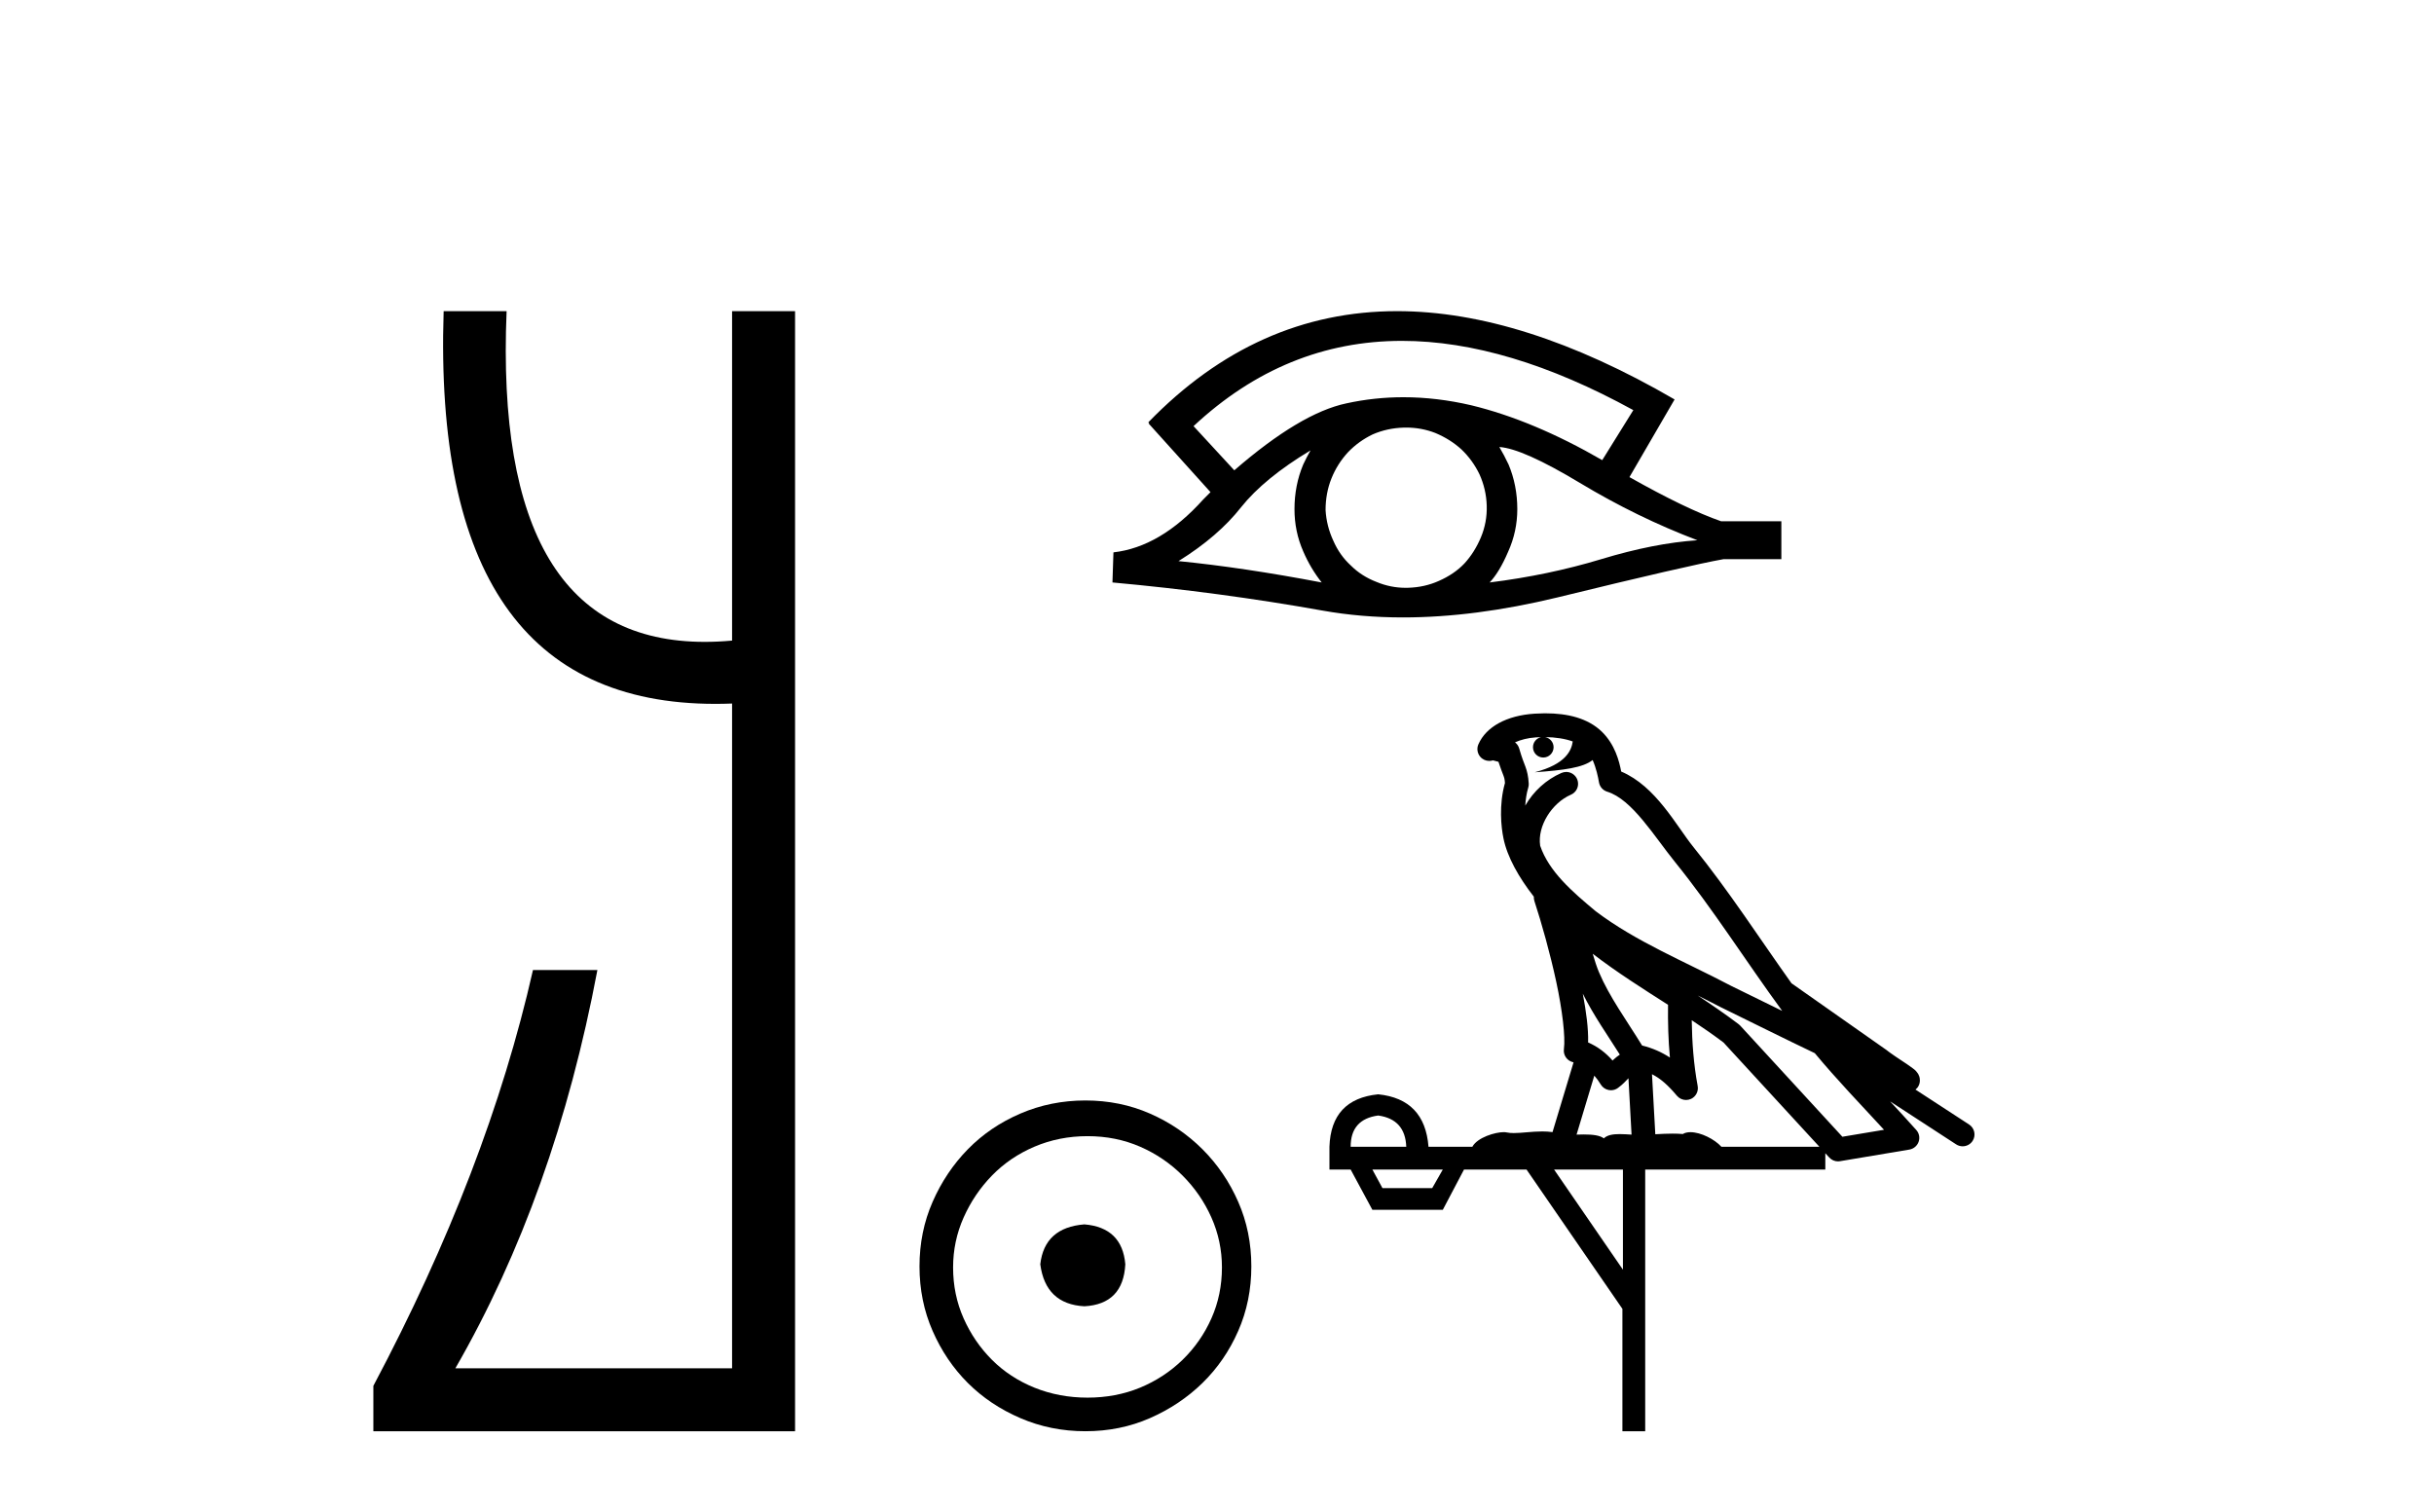 <?xml version='1.0' encoding='UTF-8' standalone='yes'?><svg xmlns='http://www.w3.org/2000/svg' xmlns:xlink='http://www.w3.org/1999/xlink' width='66.0' height='41.0' ><path d='M 12.03 8.437 Q 11.683 19.086 19.397 19.086 Q 19.621 19.086 19.851 19.077 L 19.851 37.102 L 12.348 37.102 Q 15.047 32.417 16.199 26.303 L 14.452 26.303 Q 13.221 31.742 10.124 37.579 L 10.124 38.809 L 21.559 38.809 L 21.559 8.437 L 19.851 8.437 L 19.851 17.37 Q 19.468 17.405 19.109 17.405 Q 13.363 17.405 13.737 8.437 Z' style='fill:#000000;stroke:none' /><path d='M 38.013 9.243 Q 40.87 9.243 44.289 11.121 L 43.446 12.477 Q 41.577 11.397 39.893 10.989 Q 38.957 10.771 38.055 10.771 Q 37.27 10.771 36.51 10.937 Q 35.259 11.2 33.469 12.753 L 32.364 11.555 Q 34.842 9.243 38.013 9.243 ZM 35.536 12.213 Q 35.43 12.398 35.338 12.595 Q 35.101 13.161 35.101 13.806 Q 35.101 14.412 35.338 14.951 Q 35.536 15.412 35.839 15.794 Q 33.693 15.386 31.956 15.215 Q 33.035 14.543 33.654 13.753 Q 34.285 12.964 35.536 12.213 ZM 40.656 12.121 Q 41.288 12.161 42.841 13.095 Q 44.394 14.03 46.026 14.649 Q 44.855 14.727 43.42 15.162 Q 41.985 15.596 40.393 15.794 Q 40.656 15.517 40.893 14.964 Q 41.143 14.412 41.143 13.806 Q 41.143 13.161 40.906 12.595 Q 40.788 12.345 40.656 12.121 ZM 38.132 11.594 Q 38.542 11.594 38.919 11.74 Q 39.327 11.911 39.629 12.187 Q 39.932 12.477 40.116 12.858 Q 40.301 13.266 40.314 13.714 Q 40.327 14.162 40.156 14.57 Q 39.985 14.978 39.708 15.28 Q 39.432 15.57 39.011 15.754 Q 38.629 15.925 38.181 15.938 Q 38.149 15.939 38.118 15.939 Q 37.705 15.939 37.326 15.78 Q 36.918 15.623 36.628 15.333 Q 36.326 15.057 36.154 14.662 Q 35.97 14.267 35.944 13.832 Q 35.944 13.372 36.102 12.977 Q 36.26 12.582 36.549 12.266 Q 36.839 11.963 37.221 11.779 Q 37.615 11.608 38.063 11.595 Q 38.097 11.594 38.132 11.594 ZM 37.883 8.437 Q 34.062 8.437 31.139 11.45 L 31.166 11.476 L 31.139 11.476 L 32.824 13.345 Q 32.719 13.451 32.627 13.543 Q 31.469 14.833 30.192 14.978 L 30.165 15.794 Q 33.061 16.057 35.865 16.557 Q 36.904 16.742 38.042 16.742 Q 39.988 16.742 42.222 16.202 Q 45.776 15.333 46.737 15.162 L 48.303 15.162 L 48.303 14.135 L 46.671 14.135 Q 45.724 13.806 44.184 12.937 L 45.408 10.831 Q 41.288 8.437 37.883 8.437 Z' style='fill:#000000;stroke:none' /><path d='M 29.404 33.2 C 28.682 33.257 28.284 33.617 28.208 34.282 C 28.303 35.003 28.701 35.383 29.404 35.421 C 30.106 35.383 30.476 35.003 30.514 34.282 C 30.457 33.617 30.087 33.257 29.404 33.2 ZM 29.489 30.808 C 30.002 30.808 30.476 30.903 30.913 31.093 C 31.349 31.283 31.734 31.544 32.066 31.876 C 32.398 32.208 32.659 32.588 32.849 33.015 C 33.039 33.442 33.134 33.893 33.134 34.367 C 33.134 34.861 33.039 35.321 32.849 35.748 C 32.659 36.175 32.398 36.55 32.066 36.873 C 31.734 37.196 31.349 37.447 30.913 37.628 C 30.476 37.808 30.002 37.898 29.489 37.898 C 28.977 37.898 28.497 37.808 28.051 37.628 C 27.605 37.447 27.221 37.196 26.898 36.873 C 26.575 36.55 26.319 36.175 26.129 35.748 C 25.939 35.321 25.844 34.861 25.844 34.367 C 25.844 33.893 25.939 33.442 26.129 33.015 C 26.319 32.588 26.575 32.208 26.898 31.876 C 27.221 31.544 27.605 31.283 28.051 31.093 C 28.497 30.903 28.977 30.808 29.489 30.808 ZM 29.432 29.84 C 28.806 29.84 28.217 29.959 27.667 30.196 C 27.116 30.433 26.642 30.756 26.243 31.164 C 25.844 31.572 25.526 32.047 25.289 32.588 C 25.052 33.129 24.933 33.712 24.933 34.339 C 24.933 34.965 25.052 35.549 25.289 36.09 C 25.526 36.631 25.844 37.101 26.243 37.5 C 26.642 37.898 27.116 38.216 27.667 38.453 C 28.217 38.691 28.806 38.809 29.432 38.809 C 30.059 38.809 30.642 38.691 31.183 38.453 C 31.724 38.216 32.199 37.898 32.607 37.5 C 33.015 37.101 33.338 36.631 33.575 36.09 C 33.813 35.549 33.931 34.965 33.931 34.339 C 33.931 33.712 33.813 33.129 33.575 32.588 C 33.338 32.047 33.015 31.572 32.607 31.164 C 32.199 30.756 31.724 30.433 31.183 30.196 C 30.642 29.959 30.059 29.84 29.432 29.84 Z' style='fill:#000000;stroke:none' /><path d='M 41.897 19.987 C 42.188 19.99 42.443 20.032 42.646 20.105 C 42.612 20.347 42.463 20.721 41.615 20.941 C 42.404 20.884 42.919 20.819 43.186 20.609 C 43.282 20.826 43.334 21.071 43.357 21.211 C 43.377 21.332 43.463 21.431 43.58 21.467 C 44.256 21.674 44.849 22.67 45.419 23.374 C 46.446 24.642 47.334 26.056 48.326 27.411 C 47.868 27.187 47.411 26.962 46.952 26.738 C 45.674 26.066 44.362 25.537 43.268 24.708 C 42.631 24.178 42 23.631 41.763 22.933 C 41.682 22.396 42.084 21.772 42.594 21.55 C 42.733 21.492 42.813 21.346 42.786 21.197 C 42.76 21.049 42.634 20.939 42.483 20.932 C 42.479 20.932 42.474 20.932 42.469 20.932 C 42.423 20.932 42.378 20.942 42.336 20.961 C 41.929 21.138 41.58 21.456 41.359 21.845 C 41.369 21.68 41.393 21.512 41.439 21.36 C 41.451 21.324 41.455 21.286 41.453 21.248 C 41.442 21.048 41.408 20.909 41.364 20.791 C 41.32 20.673 41.273 20.568 41.194 20.295 C 41.175 20.229 41.135 20.171 41.081 20.129 C 41.232 20.062 41.422 20.008 41.651 19.994 C 41.697 19.991 41.741 19.99 41.786 19.989 L 41.786 19.989 C 41.661 20.017 41.568 20.128 41.568 20.262 C 41.568 20.416 41.693 20.541 41.847 20.541 C 42.001 20.541 42.127 20.416 42.127 20.262 C 42.127 20.124 42.027 20.011 41.897 19.987 ZM 43.188 25.862 C 43.843 26.366 44.543 26.807 45.23 27.246 C 45.225 27.721 45.236 28.197 45.281 28.676 C 45.057 28.53 44.811 28.42 44.527 28.35 C 44.104 27.663 43.64 27.031 43.356 26.359 C 43.297 26.219 43.242 26.046 43.188 25.862 ZM 42.919 26.945 C 43.214 27.538 43.591 28.07 43.923 28.597 C 43.859 28.64 43.802 28.685 43.756 28.729 C 43.744 28.74 43.737 28.747 43.726 28.758 C 43.544 28.548 43.321 28.378 43.063 28.267 C 43.073 27.89 43.012 27.436 42.919 26.945 ZM 46.034 26.994 L 46.034 26.994 C 46.246 27.099 46.455 27.204 46.661 27.312 C 46.664 27.314 46.667 27.315 46.67 27.316 C 47.514 27.728 48.357 28.151 49.21 28.558 C 49.812 29.283 50.462 29.956 51.087 30.635 C 50.711 30.698 50.334 30.761 49.958 30.824 C 49.034 29.819 48.11 28.815 47.187 27.81 C 47.174 27.796 47.159 27.783 47.144 27.771 C 46.783 27.498 46.41 27.243 46.034 26.994 ZM 43.231 29.167 C 43.294 29.238 43.352 29.318 43.406 29.407 C 43.453 29.484 43.529 29.538 43.617 29.556 C 43.639 29.561 43.66 29.563 43.682 29.563 C 43.749 29.563 43.815 29.542 43.87 29.502 C 44.005 29.404 44.087 29.31 44.157 29.238 L 44.241 30.766 C 44.133 30.76 44.023 30.752 43.921 30.752 C 43.74 30.752 43.582 30.775 43.49 30.868 C 43.382 30.785 43.187 30.762 42.945 30.762 C 42.883 30.762 42.818 30.763 42.75 30.766 L 43.231 29.167 ZM 37.371 30.248 C 37.859 30.315 38.113 30.597 38.132 31.095 L 36.624 31.095 C 36.624 30.597 36.873 30.315 37.371 30.248 ZM 45.873 27.664 L 45.873 27.664 C 46.168 27.86 46.458 28.06 46.735 28.269 C 47.601 29.211 48.468 30.153 49.334 31.095 L 46.677 31.095 C 46.492 30.89 46.117 30.7 45.838 30.7 C 45.759 30.7 45.688 30.715 45.631 30.75 C 45.542 30.742 45.449 30.739 45.354 30.739 C 45.203 30.739 45.045 30.747 44.885 30.756 L 44.795 29.128 L 44.795 29.128 C 45.038 29.252 45.236 29.433 45.472 29.713 C 45.535 29.787 45.625 29.827 45.718 29.827 C 45.764 29.827 45.811 29.817 45.855 29.797 C 45.987 29.734 46.06 29.591 46.034 29.448 C 45.925 28.86 45.881 28.265 45.873 27.664 ZM 39.123 31.713 L 38.836 32.216 L 37.486 32.216 L 37.213 31.713 ZM 44.007 31.713 L 44.007 34.428 L 42.14 31.713 ZM 41.905 19.342 C 41.895 19.342 41.884 19.342 41.874 19.342 C 41.787 19.343 41.699 19.346 41.61 19.352 L 41.61 19.352 C 40.859 19.4 40.296 19.705 40.088 20.183 C 40.039 20.294 40.058 20.424 40.136 20.518 C 40.198 20.592 40.289 20.633 40.383 20.633 C 40.407 20.633 40.432 20.63 40.456 20.624 C 40.476 20.62 40.479 20.618 40.483 20.618 C 40.487 20.618 40.491 20.62 40.515 20.626 C 40.539 20.632 40.579 20.643 40.632 20.657 C 40.691 20.838 40.736 20.947 40.762 21.016 C 40.791 21.094 40.8 21.122 40.808 21.232 C 40.64 21.829 40.705 22.43 40.768 22.734 C 40.871 23.239 41.183 23.791 41.591 24.314 C 41.59 24.353 41.593 24.392 41.606 24.43 C 41.804 25.035 42.034 25.856 42.199 26.622 C 42.364 27.388 42.451 28.123 42.407 28.444 C 42.384 28.607 42.488 28.761 42.648 28.801 C 42.655 28.802 42.661 28.805 42.668 28.807 L 42.098 30.698 C 42.006 30.685 41.912 30.68 41.818 30.68 C 41.541 30.68 41.267 30.724 41.047 30.724 C 40.975 30.724 40.908 30.719 40.849 30.706 C 40.829 30.702 40.804 30.699 40.775 30.699 C 40.546 30.699 40.065 30.839 39.924 31.095 L 38.735 31.095 C 38.668 30.233 38.214 29.759 37.371 29.673 C 36.518 29.759 36.078 30.233 36.049 31.095 L 36.049 31.713 L 36.624 31.713 L 37.213 32.805 L 39.123 32.805 L 39.698 31.713 L 41.393 31.713 L 43.993 35.491 L 43.993 38.809 L 44.611 38.809 L 44.611 31.713 L 49.495 31.713 L 49.495 31.271 C 49.531 31.31 49.567 31.349 49.603 31.388 C 49.664 31.454 49.75 31.492 49.84 31.492 C 49.857 31.492 49.875 31.49 49.893 31.487 C 50.52 31.382 51.147 31.277 51.774 31.172 C 51.89 31.152 51.986 31.071 52.025 30.961 C 52.064 30.85 52.04 30.727 51.961 30.64 C 51.727 30.378 51.49 30.12 51.252 29.865 L 51.252 29.865 L 53.043 31.031 C 53.097 31.066 53.158 31.083 53.218 31.083 C 53.324 31.083 53.427 31.032 53.489 30.937 C 53.585 30.788 53.543 30.589 53.394 30.492 L 51.94 29.545 C 51.971 29.52 52 29.489 52.022 29.447 C 52.075 29.347 52.061 29.244 52.044 29.191 C 52.026 29.137 52.007 29.112 51.992 29.091 C 51.932 29.009 51.901 28.995 51.859 28.962 C 51.816 28.93 51.768 28.896 51.717 28.861 C 51.614 28.79 51.494 28.712 51.392 28.644 C 51.289 28.575 51.193 28.503 51.19 28.5 C 51.179 28.491 51.169 28.483 51.158 28.475 C 50.3 27.872 49.442 27.27 48.585 26.667 C 48.583 26.665 48.579 26.663 48.577 26.661 C 47.706 25.439 46.881 24.157 45.919 22.969 C 45.451 22.391 44.905 21.321 43.96 20.921 C 43.907 20.638 43.79 20.186 43.437 19.842 C 43.055 19.471 42.502 19.342 41.905 19.342 Z' style='fill:#000000;stroke:none' /></svg>